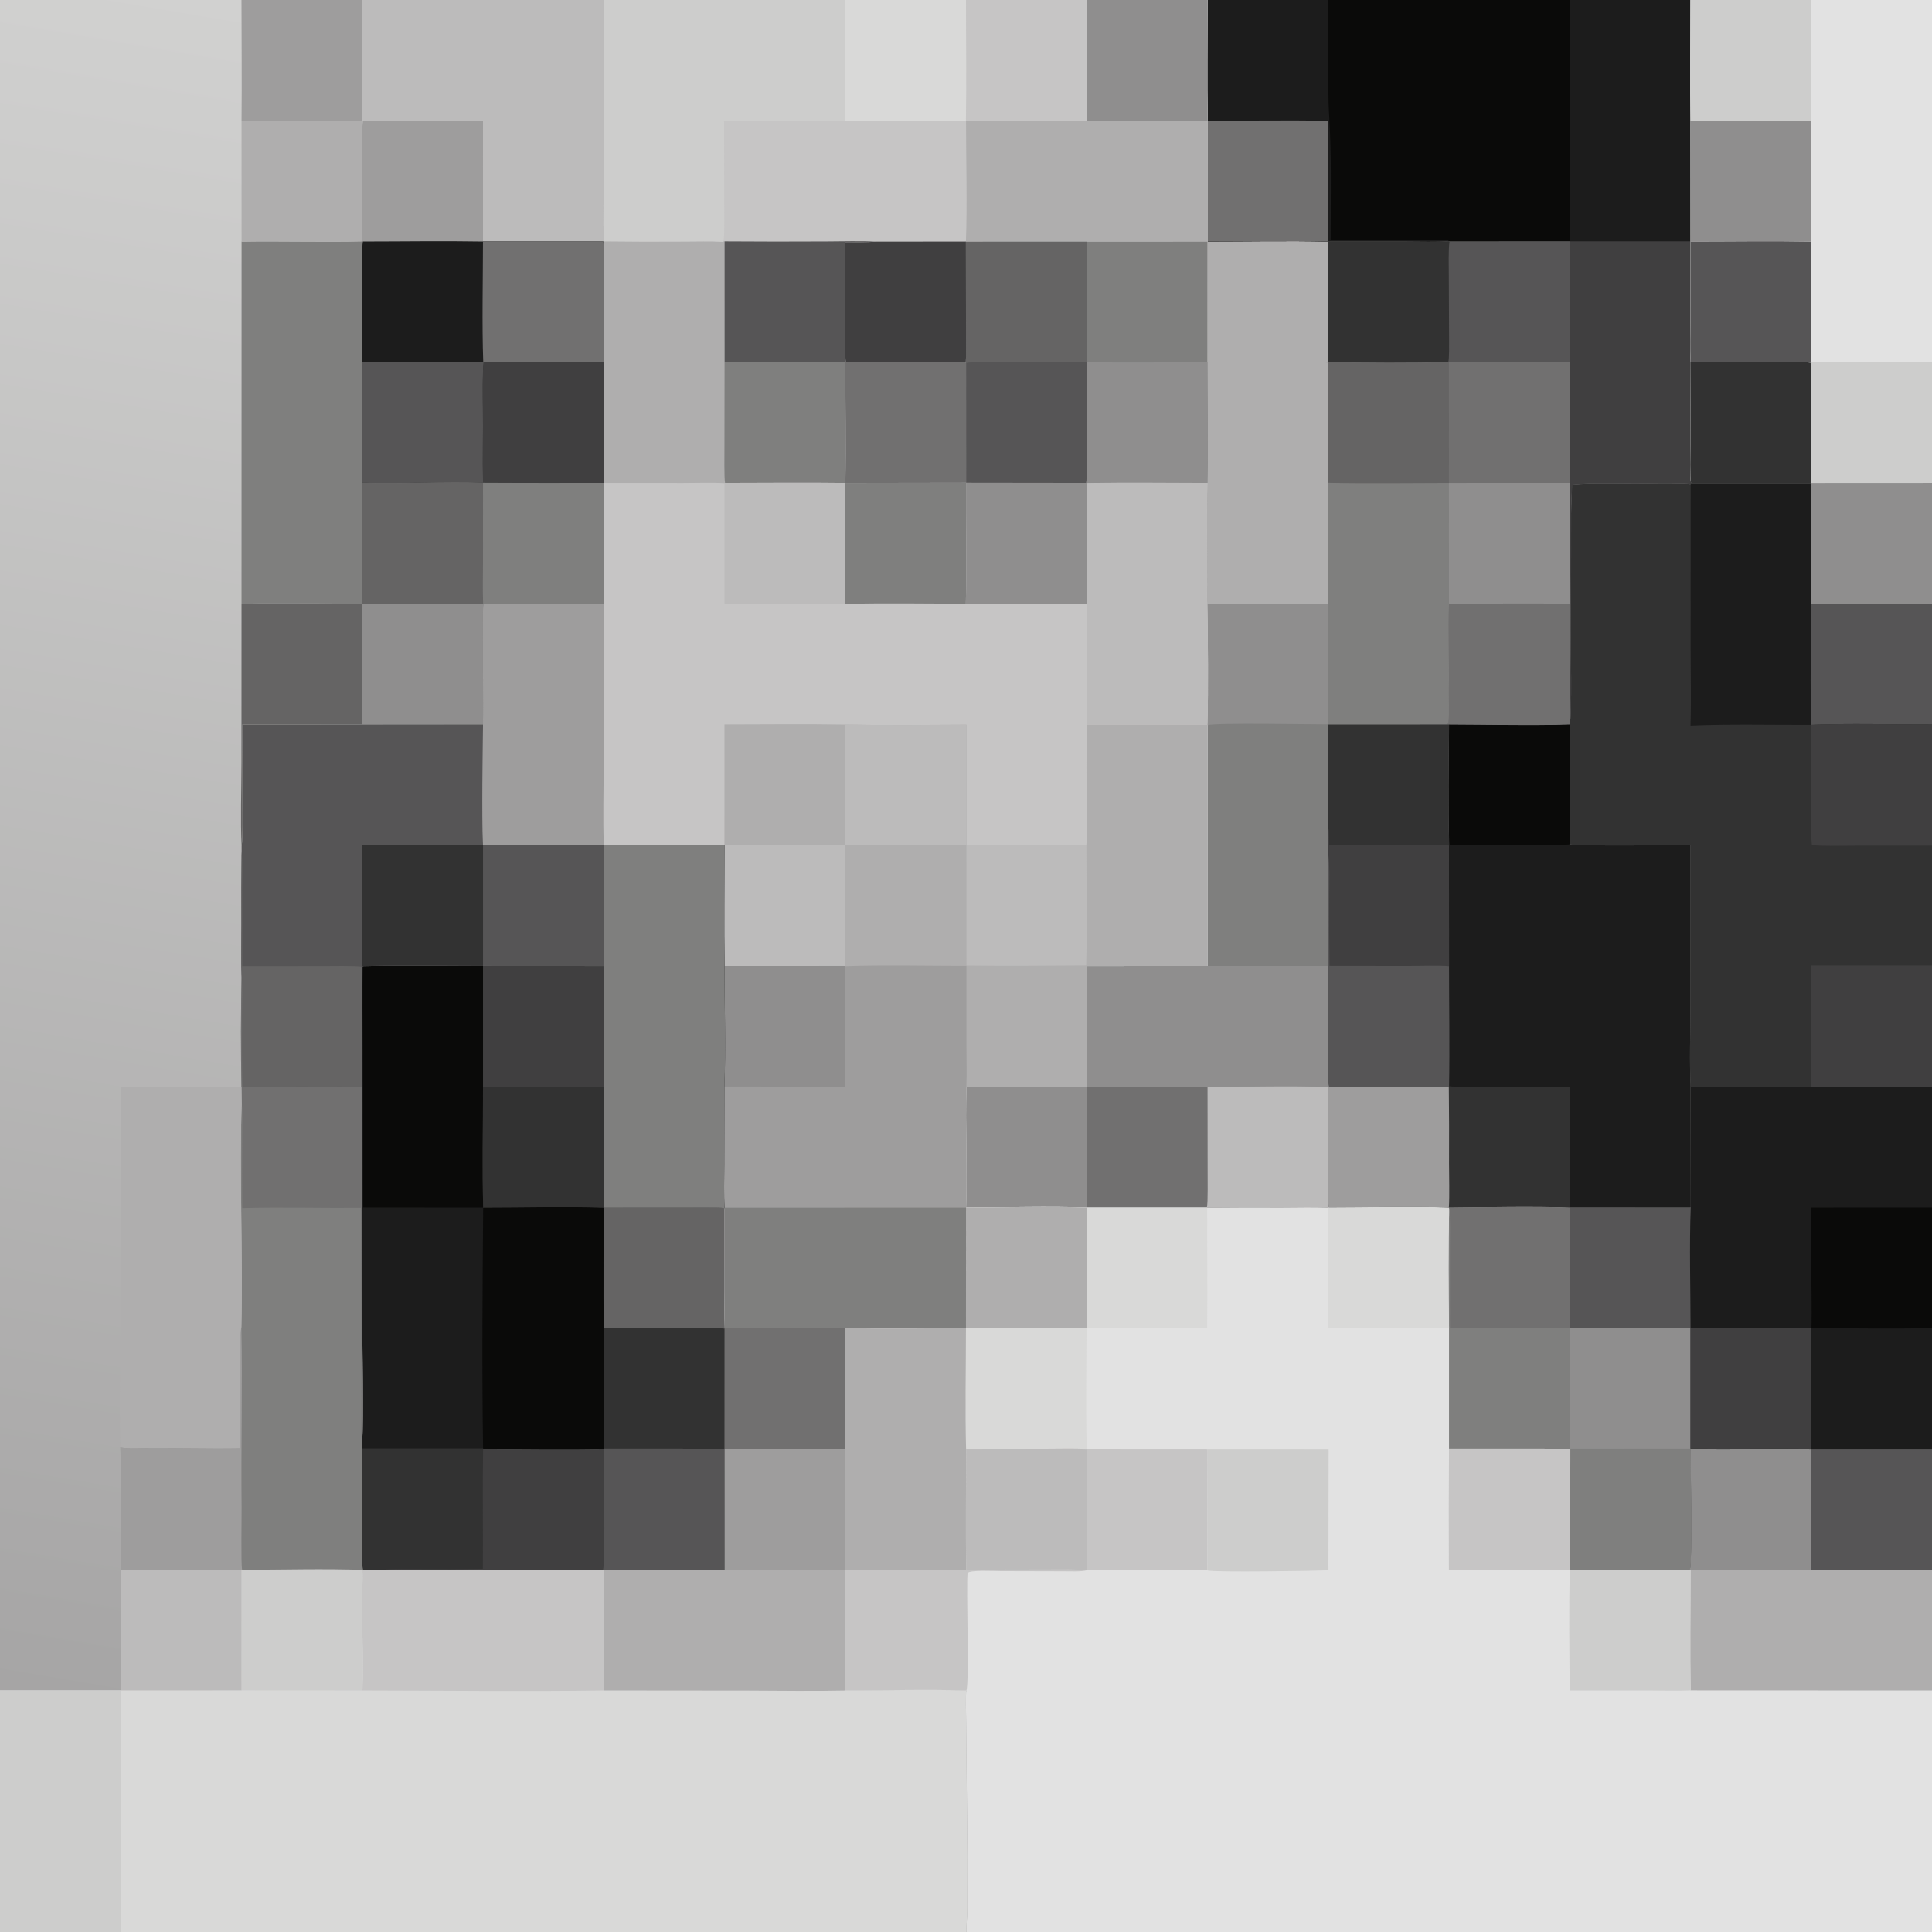 <?xml version="1.0" encoding="UTF-8"?> <svg xmlns="http://www.w3.org/2000/svg" xmlns:xlink="http://www.w3.org/1999/xlink" width="640" height="640" viewBox="0 0 640 640"><defs><linearGradient id="gradient_0" gradientUnits="userSpaceOnUse" x1="-23.467" y1="555.234" x2="70.842" y2="-0.511"><stop offset="0" stop-color="#A6A5A5"></stop><stop offset="1" stop-color="#D1D1D0"></stop></linearGradient></defs><path fill="url(#gradient_0)" d="M0 0L79.995 0L119.994 0L200.025 0L279.946 0L319.999 0L360.009 0L399.993 0L439.951 0L520.036 0L559.986 0C559.985 13.271 559.852 26.822 560 40.073L560.019 80L560.007 105.95C560.007 110.279 560.172 115.866 559.939 120.026C559.998 129.134 560.01 138.242 559.976 147.35C559.972 149.555 559.766 158.523 560.178 160.039L599.988 160.028L599.959 120.235L600.018 120.024L640 119.974L640 160.007L640 200.011L640 240.007L640 280.155L640 319.847L640 360.014L640 399.991L640 439.968L640 480.012L640 520.006L640 560.016L640 640L320.153 640L40.022 640L0 640L0 559.986L0 0Z"></path><path fill="#AFAEAE" d="M400.01 79.998C412.975 80.001 427.144 79.725 440.015 80.029C440.012 92.944 439.748 107.131 440.058 119.946L439.993 120.155C438.34 119.852 429.556 119.995 427.239 119.997L399.998 119.999L400.01 79.998Z"></path><path fill="#E2E2E2" d="M399.993 0L439.951 0L520.036 0L559.986 0C559.985 13.271 559.852 26.822 560 40.073L560.019 80L560.007 105.95C560.007 110.279 560.172 115.866 559.939 120.026C559.998 129.134 560.01 138.242 559.976 147.35C559.972 149.555 559.766 158.523 560.178 160.039L599.988 160.028L599.959 120.235L600.018 120.024L640 119.974L640 160.007L640 200.011L640 240.007L640 280.155L640 319.847L640 360.014L640 399.991L640 439.968L640 480.012L640 520.006L640 560.016L640 640L320.153 640C320.112 637.677 320.435 634.856 320.445 632.423C320.472 626.451 320.484 620.482 320.475 614.51L320.044 570.114C320.041 568.517 319.836 560.851 320.129 560.03C307.806 559.601 292.569 560.008 280.047 560.028L280.021 520.027C292.556 520.013 307.661 520.398 320.046 519.957C319.906 506.7 320.02 493.299 320.037 480.032C319.633 467.532 319.99 452.669 319.988 439.997L320.018 400.018C320.414 386.923 319.764 373.206 320.125 359.983L359.97 359.983L359.993 320.015L400.051 319.994L400.033 240.208L399.97 240.023C400.356 227.737 400.138 212.379 399.948 199.98C399.782 198.211 399.865 195.882 399.877 194.049C399.952 182.73 399.718 171.32 399.981 160.011C400.277 147.136 399.997 132.969 399.998 119.999L427.239 119.997C429.556 119.995 438.34 119.852 439.993 120.155L440.058 119.946C439.748 107.131 440.012 92.944 440.015 80.029C427.144 79.725 412.975 80.001 400.01 79.998L400.027 40.002C399.836 26.838 400.002 13.199 399.993 0Z"></path><path fill="#7F7F7E" d="M399.993 0L439.951 0L520.036 0L559.986 0C559.985 13.271 559.852 26.822 560 40.073L560.019 80L560.007 105.95C560.007 110.279 560.172 115.866 559.939 120.026C559.998 129.134 560.01 138.242 559.976 147.35C559.972 149.555 559.766 158.523 560.178 160.039L599.988 160.028L599.959 120.235L600.018 120.024L640 119.974L640 160.007L640 200.011L640 240.007L640 280.155L640 319.847L640 360.014L600.053 359.981L599.853 360.041L560.063 360.047L560.096 400.006L520.206 399.993L520.013 400.05C508.05 399.553 492.181 399.942 479.964 400.034C468.005 399.552 452.36 399.996 440.195 399.98C439.845 398.815 439.971 389.496 439.972 387.785L440.009 360.065L440.185 360.008C439.861 358.469 439.981 349.681 439.982 347.761L440.011 320.001L400.051 319.994L400.033 240.208L399.97 240.023C400.356 227.737 400.138 212.379 399.948 199.98C399.782 198.211 399.865 195.882 399.877 194.049C399.952 182.73 399.718 171.32 399.981 160.011C400.277 147.136 399.997 132.969 399.998 119.999L427.239 119.997C429.556 119.995 438.34 119.852 439.993 120.155L440.058 119.946C439.748 107.131 440.012 92.944 440.015 80.029C427.144 79.725 412.975 80.001 400.01 79.998L400.027 40.002C399.836 26.838 400.002 13.199 399.993 0Z"></path><path fill="#323232" d="M600.018 120.024L640 119.974L640 160.007L640 200.011L640 240.007L640 280.155L640 319.847L640 360.014L600.053 359.981L599.853 360.041L560.063 360.047C559.624 352.209 559.985 341.136 559.985 332.897L559.99 279.855C555.131 280.049 521.665 280.343 520.04 279.683C519.895 270.73 520.135 261.609 520.04 252.648C519.999 248.745 520.22 243.787 519.922 239.963L520 239.784C520.842 237.124 520.303 212.76 520.319 208.567C520.451 195.743 520.498 182.918 520.461 170.093C520.478 166.826 520.765 163.81 520.746 160.539C527.867 159.736 537.951 160.337 545.305 160.151C548.272 160.076 557.655 159.981 560.067 160.328L560.178 160.039L599.988 160.028L599.959 120.235L600.018 120.024Z"></path><path fill="#1C1C1C" d="M600.018 120.024L640 119.974L640 160.007L640 200.011L640 240.007C627.59 240.008 612.082 239.576 600.041 240.115C587.339 240.166 572.515 239.806 560.012 240.363C560.265 231.871 560.041 222.17 560.045 213.579L560.067 160.328L560.178 160.039L599.988 160.028L599.959 120.235L600.018 120.024Z"></path><path fill="#CDCDCC" d="M600.018 120.024L640 119.974L640 160.007L640 200.011L600.008 200.038C599.782 186.953 599.988 173.165 599.988 160.028L599.959 120.235L600.018 120.024Z"></path><path fill="#8F8E8E" d="M599.988 160.028L640 160.007L640 200.011L600.008 200.038C599.782 186.953 599.988 173.165 599.988 160.028Z"></path><path fill="#565556" d="M600.008 200.038L640 200.011L640 240.007C627.59 240.008 612.082 239.576 600.041 240.115C599.522 228.413 599.994 212.112 600.008 200.038Z"></path><path fill="#403F40" d="M599.944 319.848L640 319.847L640 360.014L600.053 359.981C599.737 358.233 599.88 349.657 599.884 347.348L599.944 319.848Z"></path><path fill="#403F40" d="M600.041 240.115C612.082 239.576 627.59 240.008 640 240.007L640 280.155L614.651 280.157C610.424 280.16 604.224 280.336 600.23 279.989C599.86 277.712 600.048 269.977 600.047 267.259L600.041 240.115Z"></path><path fill="#1C1C1C" d="M480.032 239.981C492.461 239.994 507.759 240.405 519.922 239.963C520.22 243.787 519.999 248.745 520.04 252.648C520.135 261.609 519.895 270.73 520.04 279.683C521.665 280.343 555.131 280.049 559.99 279.855L559.985 332.897C559.985 341.136 559.624 352.209 560.063 360.047L560.096 400.006L520.206 399.993L520.013 400.05C508.05 399.553 492.181 399.942 479.964 400.034C468.005 399.552 452.36 399.996 440.195 399.98C439.845 398.815 439.971 389.496 439.972 387.785L440.009 360.065L440.185 360.008C439.861 358.469 439.981 349.681 439.982 347.761L440.011 320.001C439.947 307.756 439.958 295.51 440.043 283.265C439.946 280.217 439.991 277.335 440.039 274.292C440.265 276.358 440.28 277.869 440.299 279.942L467.288 279.952C469.701 279.948 478.237 279.812 479.992 280.148L480.069 279.931C479.73 267.115 479.942 252.865 480.032 239.981Z"></path><path fill="#565556" d="M440.039 274.292C440.265 276.358 440.28 277.869 440.299 279.942L467.288 279.952C469.701 279.948 478.237 279.812 479.992 280.148L480.02 320.081C480.013 333.042 480.28 346.948 480.027 359.805L479.95 360.01L440.185 360.008C439.861 358.469 439.981 349.681 439.982 347.761L440.011 320.001C439.947 307.756 439.958 295.51 440.043 283.265C439.946 280.217 439.991 277.335 440.039 274.292Z"></path><path fill="#403F40" d="M440.039 274.292C440.265 276.358 440.28 277.869 440.299 279.942L467.288 279.952C469.701 279.948 478.237 279.812 479.992 280.148L480.02 320.081C477.368 319.776 469.429 319.992 466.472 320.004L440.409 319.974C440.305 311.947 440.279 303.919 440.331 295.891C440.334 293.057 440.513 285.741 440.043 283.265C439.946 280.217 439.991 277.335 440.039 274.292Z"></path><path fill="#323232" d="M480.027 359.805C482.163 360.16 489.788 360.007 492.457 360.006L520.041 359.997L520.017 387.35C520.016 389.474 519.89 398.205 520.206 399.993L520.013 400.05C508.05 399.553 492.181 399.942 479.964 400.034C468.005 399.552 452.36 399.996 440.195 399.98C439.845 398.815 439.971 389.496 439.972 387.785L440.009 360.065L440.185 360.008L479.95 360.01L480.027 359.805Z"></path><path fill="#9E9D9D" d="M440.185 360.008L479.95 360.01C480.041 368.499 480.064 376.988 480.02 385.477C480.019 389.609 480.223 396.051 479.964 400.034C468.005 399.552 452.36 399.996 440.195 399.98C439.845 398.815 439.971 389.496 439.972 387.785L440.009 360.065L440.185 360.008Z"></path><path fill="#0A0A09" d="M480.032 239.981C492.461 239.994 507.759 240.405 519.922 239.963C520.22 243.787 519.999 248.745 520.04 252.648C520.135 261.609 519.895 270.73 520.04 279.683C519.05 280.21 483.747 280.098 480.069 279.931C479.73 267.115 479.942 252.865 480.032 239.981Z"></path><path fill="#0A0A09" d="M399.993 0L439.951 0L520.036 0L559.986 0C559.985 13.271 559.852 26.822 560 40.073L560.019 80L520.045 80.01L480.189 80.022L479.967 79.902C476.597 80.23 469.569 80.033 466.044 80.033L440.015 80.029C427.144 79.725 412.975 80.001 400.01 79.998L400.027 40.002C399.836 26.838 400.002 13.199 399.993 0Z"></path><path fill="#1C1C1C" d="M399.993 0L439.951 0L440.063 31.195C440.091 33.219 440.122 35.276 440.251 37.294C441.146 51.311 440.789 65.471 440.779 79.534L466.291 79.519C469.827 79.516 476.239 79.682 479.574 79.381L479.967 79.902C476.597 80.23 469.569 80.033 466.044 80.033L440.015 80.029C427.144 79.725 412.975 80.001 400.01 79.998L400.027 40.002C399.836 26.838 400.002 13.199 399.993 0Z"></path><path fill="#717070" d="M400.027 40.002C413.034 40.001 427.065 39.755 440.001 40.029L440.015 80.029C427.144 79.725 412.975 80.001 400.01 79.998L400.027 40.002Z"></path><path fill="#1C1C1C" d="M520.036 0L559.986 0C559.985 13.271 559.852 26.822 560 40.073L560.019 80L520.045 80.01L520.036 0Z"></path><path fill="#403F40" d="M520.045 80.01L560.019 80L560.007 105.95C560.007 110.279 560.172 115.866 559.939 120.026C559.998 129.134 560.01 138.242 559.976 147.35C559.972 149.555 559.766 158.523 560.178 160.039L560.067 160.328C557.655 159.981 548.272 160.076 545.305 160.151C537.951 160.337 527.867 159.736 520.746 160.539C520.765 163.81 520.478 166.826 520.461 170.093C520.498 182.918 520.451 195.743 520.319 208.567C520.303 212.76 520.842 237.124 520 239.784L519.997 200.043L520.021 160L520.04 120.005L520.045 80.01Z"></path><path fill="#AFAEAE" d="M399.998 119.999L427.239 119.997C429.556 119.995 438.34 119.852 439.993 120.155L440.003 159.965C439.913 173.272 440.135 186.733 439.963 199.997L399.948 199.98C399.782 198.211 399.865 195.882 399.877 194.049C399.952 182.73 399.718 171.32 399.981 160.011C400.277 147.136 399.997 132.969 399.998 119.999Z"></path><path fill="#565556" d="M440.015 80.029L466.044 80.033C469.569 80.033 476.597 80.23 479.967 79.902L480.189 80.022L520.045 80.01L520.04 120.005L479.988 120.03L479.777 119.973C467.732 120.282 452.118 120.238 440.058 119.946C439.748 107.131 440.012 92.944 440.015 80.029Z"></path><path fill="#323232" d="M440.015 80.029L466.044 80.033C469.569 80.033 476.597 80.23 479.967 79.902L480.189 80.022C479.775 82.108 479.935 88.811 479.945 91.198L480.038 112.624C480.039 114.012 480.111 118.914 479.777 119.973C467.732 120.282 452.118 120.238 440.058 119.946C439.748 107.131 440.012 92.944 440.015 80.029Z"></path><path fill="#717070" d="M479.988 120.03L520.04 120.005L520.021 160L519.997 200.043C507.067 199.759 493.002 200.006 480.001 200.003L479.995 160.01L479.988 120.03Z"></path><path fill="#8F8E8E" d="M479.995 160.01L520.021 160L519.997 200.043C507.067 199.759 493.002 200.006 480.001 200.003L479.995 160.01Z"></path><path fill="#717070" d="M480.001 200.003C493.002 200.006 507.067 199.759 519.997 200.043L520 239.784L519.922 239.963C507.759 240.405 492.461 239.994 480.032 239.981L479.263 239.998L479.77 239.534C480.193 236.789 479.882 231.218 479.949 228.236C480.157 219.056 479.611 209.122 480.001 200.003Z"></path><path fill="#656464" d="M440.058 119.946C452.118 120.238 467.732 120.282 479.777 119.973L479.988 120.03L479.995 160.01C466.826 160.025 453.132 160.234 440.003 159.965L439.993 120.155L440.058 119.946Z"></path><path fill="#323232" d="M479.263 239.998L480.032 239.981C479.942 252.865 479.73 267.115 480.069 279.931L479.992 280.148C478.237 279.812 469.701 279.948 467.288 279.952L440.299 279.942C440.28 277.869 440.265 276.358 440.039 274.292C439.767 263.178 440 251.188 440.01 240.007L479.263 239.998Z"></path><path fill="#8F8E8E" d="M399.948 199.98L439.963 199.997L439.939 239.948C434.849 239.976 402.882 239.354 400.033 240.208L399.97 240.023C400.356 227.737 400.138 212.379 399.948 199.98Z"></path><path fill="#1C1C1C" d="M600.053 359.981L640 360.014L640 399.991L640 439.968L640 480.012L640 520.006L600.019 519.989C586.752 519.986 573.254 519.853 560.005 520.043L559.789 519.985C546.729 520.143 533.301 519.99 520.214 519.991C519.874 518.618 519.985 511.538 519.986 509.822L520.046 487.904C519.941 485.381 519.978 482.545 519.953 479.995C520.336 467.134 519.955 452.992 520.022 439.978L520.013 400.05L520.206 399.993L560.096 400.006L560.063 360.047L599.853 360.041L600.053 359.981Z"></path><path fill="#8F8E8E" d="M520.022 439.978C533.287 440.022 546.792 439.854 560.022 440.021L560.022 479.961C560.028 484.78 560.635 517.431 559.789 519.985C546.729 520.143 533.301 519.99 520.214 519.991C519.874 518.618 519.985 511.538 519.986 509.822L520.046 487.904C519.941 485.381 519.978 482.545 519.953 479.995C520.336 467.134 519.955 452.992 520.022 439.978Z"></path><path fill="#7F7F7E" d="M520.245 479.985L560.022 479.961C560.028 484.78 560.635 517.431 559.789 519.985C546.729 520.143 533.301 519.99 520.214 519.991C519.874 518.618 519.985 511.538 519.986 509.822L520.046 487.904C520.312 485.847 520.23 482.173 520.245 479.985Z"></path><path fill="#8F8E8E" d="M560.022 479.961C573.347 480.125 586.724 479.863 600.022 480.012L600.019 519.989C586.752 519.986 573.254 519.853 560.005 520.043L559.789 519.985C560.635 517.431 560.028 484.78 560.022 479.961Z"></path><path fill="#403F40" d="M560.022 440.021C573.205 440.003 586.847 439.841 600.012 440.026L600.022 480.012C586.724 479.863 573.347 480.125 560.022 479.961L560.022 440.021Z"></path><path fill="#1C1C1C" d="M600.053 359.981L640 360.014L640 399.991L600.074 400.002C599.562 390.871 600.297 380.22 600.025 370.967C599.943 368.164 600.288 362.504 599.853 360.041L600.053 359.981Z"></path><path fill="#565556" d="M520.206 399.993L560.096 400.006C559.573 412.278 560.026 427.488 560.022 440.021C546.792 439.854 533.287 440.022 520.022 439.978L520.013 400.05L520.206 399.993Z"></path><path fill="#0A0A09" d="M600.074 400.002L640 399.991L640 439.968C627.114 440.261 613.023 440.01 600.079 440.005C600.312 426.886 599.632 413.113 600.074 400.002Z"></path><path fill="#565556" d="M600.022 480.012L640 480.012L640 520.006L600.019 519.989L600.022 480.012Z"></path><path fill="#8F8E8E" d="M359.993 320.015L400.051 319.994L440.011 320.001L439.982 347.761C439.981 349.681 439.861 358.469 440.185 360.008L440.009 360.065L439.972 387.785C439.971 389.496 439.845 398.815 440.195 399.98L440.023 400.038C435.345 399.815 429.243 399.99 424.478 399.988C416.291 399.946 408.103 399.966 399.916 400.047L399.801 399.98L360.199 399.981L360.014 400.019C347.784 399.559 332.476 400.002 320.018 400.018C320.414 386.923 319.764 373.206 320.125 359.983L359.97 359.983L359.993 320.015Z"></path><path fill="#BCBBBB" d="M399.985 359.979C412.206 360.019 428.083 359.526 440.009 360.065L439.972 387.785C439.971 389.496 439.845 398.815 440.195 399.98L440.023 400.038C435.345 399.815 429.243 399.99 424.478 399.988C416.291 399.946 408.103 399.966 399.916 400.047L399.801 399.98C400.129 398.773 400.019 389.568 400.018 387.755L399.985 359.979Z"></path><path fill="#717070" d="M360.026 360.032L399.985 359.979L400.018 387.755C400.019 389.568 400.129 398.773 399.801 399.98L360.199 399.981C359.878 398.607 359.993 390.148 359.994 388.036L360.026 360.032Z"></path><path fill="#8F8E8E" d="M400.051 319.994L440.011 320.001L439.982 347.761C439.981 349.681 439.861 358.469 440.185 360.008L440.009 360.065C428.083 359.526 412.206 360.019 399.985 359.979L400.051 319.994Z"></path><path fill="#D9D9D8" d="M320.018 400.018C332.476 400.002 347.784 399.559 360.014 400.019L360.199 399.981L399.801 399.98L399.916 400.047C399.842 413.26 400.069 426.747 399.89 439.911C387.356 439.914 372.307 440.312 359.948 439.816C359.951 445.2 359.53 478.136 360.194 480.002L360.011 480.061C355.841 479.848 350.237 479.997 346.014 480.001L320.037 480.032C319.633 467.532 319.99 452.669 319.988 439.997L320.018 400.018Z"></path><path fill="#AFAEAE" d="M320.018 400.018C332.476 400.002 347.784 399.559 360.014 400.019C359.93 413.345 359.92 426.672 359.984 439.999L319.988 439.997L320.018 400.018Z"></path><path fill="#7F7F7E" d="M479.964 400.034C492.181 399.942 508.05 399.553 520.013 400.05L520.022 439.978C519.955 452.992 520.336 467.134 519.953 479.995L480.012 479.978L480.011 439.886C479.813 427.414 479.76 412.793 480.053 400.358L479.964 400.034Z"></path><path fill="#717070" d="M479.964 400.034C492.181 399.942 508.05 399.553 520.013 400.05L520.022 439.978L480.321 439.986L480.309 413.186C480.314 410.92 480.481 402.14 480.053 400.358L479.964 400.034Z"></path><path fill="#AFAEAE" d="M600.019 519.989L640 520.006L640 560.016L560.034 559.982C559.807 546.92 560.013 533.151 560.005 520.043C573.254 519.853 586.752 519.986 600.019 519.989Z"></path><path fill="#C6C5C5" d="M320.037 480.032L346.014 480.001C350.237 479.997 355.841 479.848 360.011 480.061L360.194 480.002L400.05 480.026L399.998 520.199C395.406 519.939 389.607 520.087 384.933 520.088L360.03 520.154C358.576 519.754 349.613 519.894 347.57 519.895L320.046 519.957C319.906 506.7 320.02 493.299 320.037 480.032Z"></path><path fill="#BCBBBB" d="M320.037 480.032L346.014 480.001C350.237 479.997 355.841 479.848 360.011 480.061C360.401 493.184 359.776 506.981 360.03 520.154C358.576 519.754 349.613 519.894 347.57 519.895L320.046 519.957C319.906 506.7 320.02 493.299 320.037 480.032Z"></path><path fill="#C6C5C5" d="M320.046 519.957L347.57 519.895C349.613 519.894 358.576 519.754 360.03 520.154C358.5 520.689 354.136 520.502 352.357 520.499L331.566 520.445C329.596 520.439 321.257 519.974 320.523 521.088C320.054 526.071 321.135 557.865 320.129 560.03C307.806 559.601 292.569 560.008 280.047 560.028L280.021 520.027C292.556 520.013 307.661 520.398 320.046 519.957Z"></path><path fill="#CDCDCC" d="M400.05 480.026L440.131 480.047L440.067 520.176C436.571 520.337 401.686 520.917 399.998 520.199L400.05 480.026Z"></path><path fill="#C6C5C5" d="M480.012 479.978L519.953 479.995C519.978 482.545 519.941 485.381 520.046 487.904L519.986 509.822C519.985 511.538 519.874 518.618 520.214 519.991L520.049 520.068C515.826 519.847 510.466 520.013 506.106 520.016L479.97 520.038C479.901 506.685 479.915 493.331 480.012 479.978Z"></path><path fill="#CDCDCC" d="M559.789 519.985L560.005 520.043C560.013 533.151 559.807 546.92 560.034 559.982C556.032 560.17 550.663 560.009 546.498 560.01L519.989 560.016C519.897 547.227 519.665 532.759 520.049 520.068L520.214 519.991C533.301 519.99 546.729 520.143 559.789 519.985Z"></path><path fill="#D9D9D8" d="M440.195 399.98C452.36 399.996 468.005 399.552 479.964 400.034L480.053 400.358C479.76 412.793 479.813 427.414 480.011 439.886C475.973 440.141 470.367 439.958 466.141 439.958L440.07 439.954C439.767 427.007 439.98 413.014 440.023 400.038L440.195 399.98Z"></path><path fill="#C6C5C5" d="M119.994 0L200.025 0L279.946 0L319.999 0L360.009 0L399.993 0C400.002 13.199 399.836 26.838 400.027 40.002L400.01 79.998L399.998 119.999C399.997 132.969 400.277 147.136 399.981 160.011C399.718 171.32 399.952 182.73 399.877 194.049C399.865 195.882 399.782 198.211 399.948 199.98C400.138 212.379 400.356 227.737 399.97 240.023L400.033 240.208L400.051 319.994L359.993 320.015L359.97 359.983L320.125 359.983C319.764 373.206 320.414 386.923 320.018 400.018L319.988 439.997C307.296 440.004 292.519 440.339 280 439.919C267.124 440.22 252.999 440.01 240.073 439.939C239.873 435.875 240.012 430.599 240.008 426.47L240.004 400.209L240.049 400.05C239.739 396.5 239.929 389.725 239.93 385.938L239.978 359.918C240.448 347.886 240.007 332.251 240.017 320.008C239.831 306.843 239.997 293.221 239.993 280.022C228.008 279.552 212.292 280.009 200.033 280.015L160.002 280.023C159.562 267.748 159.939 252.492 160.005 240.006C160.213 230.889 159.837 221.396 159.99 212.259C160.04 209.25 159.758 202.643 160.213 200.018L199.996 200.008L199.976 160.008L199.992 120.01L199.998 93.469C200 89.983 200.193 83.21 199.871 80.005L159.994 80.017C147.015 79.787 133.251 80.009 120.216 80.013L120.051 79.94C119.802 71.936 120.132 63.229 119.984 55.155C119.928 52.138 119.823 42.447 120.223 39.993L120.065 39.911C119.565 28.085 119.991 12.109 119.994 0Z"></path><path fill="#C6C5C5" d="M119.994 0L200.025 0L279.946 0L319.999 0L360.009 0L399.993 0C400.002 13.199 399.836 26.838 400.027 40.002L400.01 79.998L399.998 119.999C399.997 132.969 400.277 147.136 399.981 160.011C386.848 160.005 373.074 159.793 359.997 160.066L359.818 160.005L320.022 159.955L320.012 120.247L319.919 120.053C315.726 119.852 310.158 120.005 305.854 120.008L280.196 119.989L280.011 120.046C280.006 132.968 280.327 147.211 280.035 160.02C266.912 159.842 253.338 160.005 240.185 160.007L240.004 160.07C236.148 159.847 230.252 160.025 226.222 160.027L199.976 160.008L199.992 120.01L199.998 93.469C200 89.983 200.193 83.21 199.871 80.005L159.994 80.017C147.015 79.787 133.251 80.009 120.216 80.013L120.051 79.94C119.802 71.936 120.132 63.229 119.984 55.155C119.928 52.138 119.823 42.447 120.223 39.993L120.065 39.911C119.565 28.085 119.991 12.109 119.994 0Z"></path><path fill="#BCBBBB" d="M119.994 0L200.025 0L200.087 54.758C200.1 61.503 199.664 73.653 200.085 79.932L199.871 80.005L159.994 80.017C147.015 79.787 133.251 80.009 120.216 80.013L120.051 79.94C119.802 71.936 120.132 63.229 119.984 55.155C119.928 52.138 119.823 42.447 120.223 39.993L120.065 39.911C119.565 28.085 119.991 12.109 119.994 0Z"></path><path fill="#9E9D9D" d="M120.223 39.993L159.995 39.984L159.994 80.017C147.015 79.787 133.251 80.009 120.216 80.013L120.051 79.94C119.802 71.936 120.132 63.229 119.984 55.155C119.928 52.138 119.823 42.447 120.223 39.993Z"></path><path fill="#7F7F7E" d="M360.027 80.005L400.01 79.998L399.998 119.999C399.997 132.969 400.277 147.136 399.981 160.011C386.848 160.005 373.074 159.793 359.997 160.066L359.818 160.005L320.022 159.955L320.012 120.247L319.919 120.053C320.204 116.252 320.001 109.734 320.002 105.771L319.976 80.019L360.027 80.005Z"></path><path fill="#656464" d="M319.976 80.019L360.027 80.005L360.004 120.02L360.013 147.557C360.016 149.453 360.148 158.501 359.818 160.005L320.022 159.955L320.012 120.247L319.919 120.053C320.204 116.252 320.001 109.734 320.002 105.771L319.976 80.019Z"></path><path fill="#565556" d="M320.012 120.247C321.738 119.83 330.108 119.997 332.502 119.999L360.004 120.02L360.013 147.557C360.016 149.453 360.148 158.501 359.818 160.005L320.022 159.955L320.012 120.247Z"></path><path fill="#8F8E8E" d="M360.004 120.02C373.248 120.158 386.744 120.053 399.998 119.999C399.997 132.969 400.277 147.136 399.981 160.011C386.848 160.005 373.074 159.793 359.997 160.066L359.818 160.005C360.148 158.501 360.016 149.453 360.013 147.557L360.004 120.02Z"></path><path fill="#AFAEAE" d="M239.318 80.076L240.022 79.961L240.028 119.982C253.205 120.174 266.986 119.687 280.011 120.046C280.006 132.968 280.327 147.211 280.035 160.02C266.912 159.842 253.338 160.005 240.185 160.007L240.004 160.07C236.148 159.847 230.252 160.025 226.222 160.027L199.976 160.008L199.992 120.01L199.998 93.469C200 89.983 200.193 83.21 199.871 80.005L200.085 79.932C208.972 80.041 217.859 80.062 226.746 79.997C230.546 79.994 235.599 79.844 239.318 80.076Z"></path><path fill="#7F7F7E" d="M240.028 119.982C253.205 120.174 266.986 119.687 280.011 120.046C280.006 132.968 280.327 147.211 280.035 160.02C266.912 159.842 253.338 160.005 240.185 160.007C239.866 158.427 239.988 150.061 239.989 147.81L240.028 119.982Z"></path><path fill="#AFAEAE" d="M360.009 0L399.993 0C400.002 13.199 399.836 26.838 400.027 40.002L400.01 79.998L360.027 80.005L319.976 80.019C320.455 68.099 320.006 52.309 320.016 40.017C333.236 39.844 346.759 40.011 360.016 39.969L360.009 0Z"></path><path fill="#8F8E8E" d="M360.009 0L399.993 0C400.002 13.199 399.836 26.838 400.027 40.002C386.731 40.013 373.302 40.12 360.016 39.969L360.009 0Z"></path><path fill="#CDCDCC" d="M200.025 0L279.946 0L279.941 26.07C279.939 29.421 280.126 36.885 279.806 40.023L239.865 40.051L239.913 66.478C239.916 68.949 240.066 77.564 239.714 79.691L239.318 80.076C235.599 79.844 230.546 79.994 226.746 79.997C217.859 80.062 208.972 80.041 200.085 79.932C199.664 73.653 200.1 61.503 200.087 54.758L200.025 0Z"></path><path fill="#D9D9D8" d="M279.946 0L319.999 0C319.994 13.15 320.201 26.906 319.977 40.003L279.806 40.023C280.126 36.885 279.939 29.421 279.941 26.07L279.946 0Z"></path><path fill="#403F40" d="M319.976 80.019L320.002 105.771C320.001 109.734 320.204 116.252 319.919 120.053C315.726 119.852 310.158 120.005 305.854 120.008L280.196 119.989C279.871 118.472 279.984 109.719 279.984 107.766L280.02 80.216C283.034 80.233 287.061 80.289 289.997 80.051L319.976 80.019Z"></path><path fill="#565556" d="M240.022 79.961C251.3 80.043 262.577 80.052 273.855 79.987C278.532 79.98 285.46 79.774 289.997 80.051C287.061 80.289 283.034 80.233 280.02 80.216L279.984 107.766C279.984 109.719 279.871 118.472 280.196 119.989L280.011 120.046C266.986 119.687 253.205 120.174 240.028 119.982L240.022 79.961Z"></path><path fill="#AFAEAE" d="M360 240.031L399.97 240.023L400.033 240.208L400.051 319.994L359.993 320.015L359.97 359.983L320.125 359.983C319.764 373.206 320.414 386.923 320.018 400.018L319.988 439.997C307.296 440.004 292.519 440.339 280 439.919C267.124 440.22 252.999 440.01 240.073 439.939C239.873 435.875 240.012 430.599 240.008 426.47L240.004 400.209L240.049 400.05C239.739 396.5 239.929 389.725 239.93 385.938L239.978 359.918C240.448 347.886 240.007 332.251 240.017 320.008C239.831 306.843 239.997 293.221 239.993 280.022L280.007 279.994C279.746 267.06 279.94 252.994 280.038 240.016C293.136 240.27 307.02 240.142 320.153 240.057L320.153 279.845L359.89 279.86C360.15 276.579 359.963 270.345 359.958 266.892C359.906 257.938 359.92 248.985 360 240.031Z"></path><path fill="#9E9D9D" d="M240.017 320.008L279.795 319.987L280.015 320.074C292.457 319.634 307.544 319.98 320.153 319.983L320.152 346.238C320.152 350.567 320.303 355.781 320.125 359.983C319.764 373.206 320.414 386.923 320.018 400.018L319.988 439.997C307.296 440.004 292.519 440.339 280 439.919C267.124 440.22 252.999 440.01 240.073 439.939C239.873 435.875 240.012 430.599 240.008 426.47L240.004 400.209L240.049 400.05C239.739 396.5 239.929 389.725 239.93 385.938L239.978 359.918C240.448 347.886 240.007 332.251 240.017 320.008Z"></path><path fill="#7F7F7E" d="M240.049 400.05L320.018 400.018L319.988 439.997C307.296 440.004 292.519 440.339 280 439.919C267.124 440.22 252.999 440.01 240.073 439.939C239.873 435.875 240.012 430.599 240.008 426.47L240.004 400.209L240.049 400.05Z"></path><path fill="#8F8E8E" d="M240.017 320.008L279.795 319.987L280.015 320.074L279.991 359.949L239.978 359.918C240.448 347.886 240.007 332.251 240.017 320.008Z"></path><path fill="#BCBBBB" d="M280.038 240.016C293.136 240.27 307.02 240.142 320.153 240.057L320.153 279.845L359.89 279.86C359.894 292.741 360.177 307.073 359.821 319.833C346.764 319.916 333.204 320.036 320.16 319.871L320.153 279.984L280.022 280.016C279.963 288.91 279.956 297.805 280 306.699C280.007 308.935 280.183 318.344 279.795 319.987L240.017 320.008C239.831 306.843 239.997 293.221 239.993 280.022L280.007 279.994C279.746 267.06 279.94 252.994 280.038 240.016Z"></path><path fill="#BCBBBB" d="M280.196 119.989L305.854 120.008C310.158 120.005 315.726 119.852 319.919 120.053L320.012 120.247L320.022 159.955C319.928 173.04 320.319 187.029 319.945 199.971C306.918 199.965 292.983 199.705 280.028 200.047C278.736 200.255 269.575 200.139 267.879 200.138L240.007 200.121L240.004 160.07L240.185 160.007C253.338 160.005 266.912 159.842 280.035 160.02C280.327 147.211 280.006 132.968 280.011 120.046L280.196 119.989Z"></path><path fill="#717070" d="M280.196 119.989L305.854 120.008C310.158 120.005 315.726 119.852 319.919 120.053L320.012 120.247L320.022 159.955L280.035 160.02C280.327 147.211 280.006 132.968 280.011 120.046L280.196 119.989Z"></path><path fill="#7F7F7E" d="M280.035 160.02L320.022 159.955C319.928 173.04 320.319 187.029 319.945 199.971C306.918 199.965 292.983 199.705 280.028 200.047L280.035 160.02Z"></path><path fill="#9E9D9D" d="M160.213 200.018L199.996 200.008L199.984 252.727C199.983 261.325 199.683 271.664 200.033 280.015L160.002 280.023C159.562 267.748 159.939 252.492 160.005 240.006C160.213 230.889 159.837 221.396 159.99 212.259C160.04 209.25 159.758 202.643 160.213 200.018Z"></path><path fill="#BCBBBB" d="M359.997 160.066C373.074 159.793 386.848 160.005 399.981 160.011C399.718 171.32 399.952 182.73 399.877 194.049C399.865 195.882 399.782 198.211 399.948 199.98C400.138 212.379 400.356 227.737 399.97 240.023L360 240.031C360.234 236.113 360.048 229.975 360.046 225.885L360.09 199.989C359.824 196.142 359.996 190.158 359.995 186.227L359.997 160.066Z"></path><path fill="#8F8E8E" d="M359.818 160.005L359.997 160.066L359.995 186.227C359.996 190.158 359.824 196.142 360.09 199.989L319.945 199.971C320.319 187.029 319.928 173.04 320.022 159.955L359.818 160.005Z"></path><path fill="#AFAEAE" d="M239.997 239.972C253.224 239.963 266.842 239.785 280.038 240.016C279.94 252.994 279.746 267.06 280.007 279.994L239.993 280.022L239.997 239.972Z"></path><path fill="#D9D9D8" d="M199.989 400.042L227.691 400.008C229.714 400.006 238.609 399.88 240.004 400.209L240.008 426.47C240.012 430.599 239.873 435.875 240.073 439.939C252.999 440.01 267.124 440.22 280 439.919C292.519 440.339 307.296 440.004 319.988 439.997C319.99 452.669 319.633 467.532 320.037 480.032C320.02 493.299 319.906 506.7 320.046 519.957C307.661 520.398 292.556 520.013 280.021 520.027L280.047 560.028C292.569 560.008 307.806 559.601 320.129 560.03C319.836 560.851 320.041 568.517 320.044 570.114L320.475 614.51C320.484 620.482 320.472 626.451 320.445 632.423C320.435 634.856 320.112 637.677 320.153 640L40.022 640L0 640L0 559.986L39.978 559.992L40.011 520.064L66.592 520.01C70.487 520.008 76.246 519.829 80.015 520.042L80.202 519.988C92.264 519.985 108.256 519.546 120.046 520.038L120.206 519.975C119.858 518.569 119.989 509.984 119.99 507.941L120.027 479.975L160.032 479.981C172.952 480.01 187.139 480.277 200.005 479.981L200.006 440.045C199.796 426.928 199.989 413.202 199.989 400.042Z"></path><path fill="#AFAEAE" d="M199.989 400.042L227.691 400.008C229.714 400.006 238.609 399.88 240.004 400.209L240.008 426.47C240.012 430.599 239.873 435.875 240.073 439.939C252.999 440.01 267.124 440.22 280 439.919C292.519 440.339 307.296 440.004 319.988 439.997C319.99 452.669 319.633 467.532 320.037 480.032C320.02 493.299 319.906 506.7 320.046 519.957C307.661 520.398 292.556 520.013 280.021 520.027C267.13 520.315 252.957 520.116 239.998 520.038L239.987 479.997L200.005 479.981L200.006 440.045C199.796 426.928 199.989 413.202 199.989 400.042Z"></path><path fill="#656464" d="M199.989 400.042L227.691 400.008C229.714 400.006 238.609 399.88 240.004 400.209L240.008 426.47C240.012 430.599 239.873 435.875 240.073 439.939C252.999 440.01 267.124 440.22 280 439.919L280.001 480L239.987 479.997L200.005 479.981L200.006 440.045C199.796 426.928 199.989 413.202 199.989 400.042Z"></path><path fill="#717070" d="M240.073 439.939C252.999 440.01 267.124 440.22 280 439.919L280.001 480L239.987 479.997L240 440.138L240.073 439.939Z"></path><path fill="#323232" d="M200.006 440.045L227.164 439.993C229.407 439.99 238.067 439.837 240 440.138L239.987 479.997L200.005 479.981L200.006 440.045Z"></path><path fill="#9E9D9D" d="M239.987 479.997L280.001 480C279.999 493.08 279.764 507.016 280.021 520.027C267.13 520.315 252.957 520.116 239.998 520.038L239.987 479.997Z"></path><path fill="#403F40" d="M120.027 479.975L160.032 479.981C172.952 480.01 187.139 480.277 200.005 479.981L239.987 479.997L239.998 520.038C235.686 519.833 229.951 520.001 225.551 519.999L200.01 520.04L199.773 519.975C189.555 520.196 178.568 519.998 168.298 520.002C154.672 520.055 141.045 520.039 127.419 519.954C125.416 520.088 122.292 519.981 120.206 519.975C119.858 518.569 119.989 509.984 119.99 507.941L120.027 479.975Z"></path><path fill="#565556" d="M200.005 479.981L239.987 479.997L239.998 520.038C235.686 519.833 229.951 520.001 225.551 519.999L200.01 520.04L199.773 519.975C200.57 517.69 200.011 484.603 200.005 479.981Z"></path><path fill="#323232" d="M120.027 479.975L160.032 479.981C159.826 493.141 160.049 506.474 159.961 519.669C152.868 519.801 145.773 519.836 138.679 519.772C136.02 519.768 129.928 519.629 127.419 519.954C125.416 520.088 122.292 519.981 120.206 519.975C119.858 518.569 119.989 509.984 119.99 507.941L120.027 479.975Z"></path><path fill="#C6C5C5" d="M127.419 519.954C141.045 520.039 154.672 520.055 168.298 520.002C178.568 519.998 189.555 520.196 199.773 519.975L200.01 520.04C200.008 533.245 199.858 546.825 200.024 560.004C173.705 560.379 146.431 560.043 120.044 560.006C120.645 549.013 119.553 537.002 120.041 525.915C120.122 524.063 120.159 521.876 120.046 520.038L120.206 519.975C122.292 519.981 125.416 520.088 127.419 519.954Z"></path><path fill="#CDCDCC" d="M0 559.986L39.978 559.992L40.022 640L0 640L0 559.986Z"></path><path fill="#AFAEAE" d="M200.01 520.04L225.551 519.999C229.951 520.001 235.686 519.833 239.998 520.038C252.957 520.116 267.13 520.315 280.021 520.027L280.047 560.028C269.582 560.263 258.178 560.082 247.666 560.048L200.024 560.004C199.858 546.825 200.008 533.245 200.01 520.04Z"></path><path fill="#CDCDCC" d="M80.202 519.988C92.264 519.985 108.256 519.546 120.046 520.038C120.159 521.876 120.122 524.063 120.041 525.915C119.553 537.002 120.645 549.013 120.044 560.006L80.003 559.98L80.015 520.042L80.202 519.988Z"></path><path fill="#BCBBBB" d="M40.011 520.064L66.592 520.01C70.487 520.008 76.246 519.829 80.015 520.042L80.003 559.98L39.978 559.992L40.011 520.064Z"></path><path fill="#1C1C1C" d="M160.002 280.023L200.033 280.015C212.292 280.009 228.008 279.552 239.993 280.022C239.997 293.221 239.831 306.843 240.017 320.008C240.007 332.251 240.448 347.886 239.978 359.918L239.93 385.938C239.929 389.725 239.739 396.5 240.049 400.05L240.004 400.209C238.609 399.88 229.714 400.006 227.691 400.008L199.989 400.042C199.989 413.202 199.796 426.928 200.006 440.045L200.005 479.981C187.139 480.277 172.952 480.01 160.032 479.981L120.027 479.975L119.964 478.781C120.493 466.708 120.021 450.993 120.016 438.719L119.99 360.049L119.965 320.266L120.031 320.069L120.283 320.065C133.084 319.718 147.103 319.985 160.002 319.99L160.002 280.023Z"></path><path fill="#7F7F7E" d="M160.002 280.023L200.033 280.015C212.292 280.009 228.008 279.552 239.993 280.022C239.997 293.221 239.831 306.843 240.017 320.008C240.007 332.251 240.448 347.886 239.978 359.918L239.93 385.938C239.929 389.725 239.739 396.5 240.049 400.05L240.004 400.209C238.609 399.88 229.714 400.006 227.691 400.008L199.989 400.042C187.564 399.64 172.665 400.017 160.057 400.017C159.683 387.378 159.995 372.828 160.003 360.05L160.002 319.99L160.002 280.023Z"></path><path fill="#403F40" d="M160.002 319.99L200.018 320.012L199.99 360.012L199.989 400.042C187.564 399.64 172.665 400.017 160.057 400.017C159.683 387.378 159.995 372.828 160.003 360.05L160.002 319.99Z"></path><path fill="#323232" d="M160.003 360.05L199.99 360.012L199.989 400.042C187.564 399.64 172.665 400.017 160.057 400.017C159.683 387.378 159.995 372.828 160.003 360.05Z"></path><path fill="#565556" d="M160.002 280.023L200.033 280.015L200.018 320.012L160.002 319.99L160.002 280.023Z"></path><path fill="#0A0A09" d="M160.057 400.017C172.665 400.017 187.564 399.64 199.989 400.042C199.989 413.202 199.796 426.928 200.006 440.045L200.005 479.981C187.139 480.277 172.952 480.01 160.032 479.981C159.612 454.016 159.847 425.987 160.057 400.017Z"></path><path fill="#0A0A09" d="M120.283 320.065C133.084 319.718 147.103 319.985 160.002 319.99L160.003 360.05C159.995 372.828 159.683 387.378 160.057 400.017L120.299 399.982L120.229 348.19C120.215 339.287 119.944 328.837 120.283 320.065Z"></path><path fill="#7F7F7E" d="M120.051 79.94L120.216 80.013C133.251 80.009 147.015 79.787 159.994 80.017L199.871 80.005C200.193 83.21 200 89.983 199.998 93.469L199.992 120.01L199.976 160.008L199.996 200.008L160.213 200.018C159.758 202.643 160.04 209.25 159.99 212.259C159.837 221.396 160.213 230.889 160.005 240.006L119.985 240.04L119.986 199.985C107.37 199.985 92.443 199.597 80.008 200.029L80.027 80.034C93.301 79.824 106.766 80.241 120.051 79.94Z"></path><path fill="#1C1C1C" d="M120.216 80.013C133.251 80.009 147.015 79.787 159.994 80.017L199.871 80.005C200.193 83.21 200 89.983 199.998 93.469L199.992 120.01L199.976 160.008C186.654 160.058 173.333 160.04 160.011 159.955C147.276 159.482 133.064 160.369 120.013 159.941L120.02 119.997L119.988 92.806C119.986 90.21 119.811 82.003 120.216 80.013Z"></path><path fill="#403F40" d="M160.236 119.978L199.992 120.01L199.976 160.008C186.654 160.058 173.333 160.04 160.011 159.955C159.825 151.857 160.081 143.273 159.969 135.132C159.926 132.083 159.807 122.489 160.236 119.978Z"></path><path fill="#717070" d="M159.994 80.017L199.871 80.005C200.193 83.21 200 89.983 199.998 93.469L199.992 120.01L160.236 119.978L160.078 119.826C159.635 107.442 159.986 92.591 159.994 80.017Z"></path><path fill="#565556" d="M160.078 119.826L160.236 119.978C159.807 122.489 159.926 132.083 159.969 135.132C160.081 143.273 159.825 151.857 160.011 159.955C147.276 159.482 133.064 160.369 120.013 159.941L120.02 119.997L146.449 120.024C149.763 120.026 157.197 120.22 160.078 119.826Z"></path><path fill="#8F8E8E" d="M160.049 199.935L160.213 200.018C159.758 202.643 160.04 209.25 159.99 212.259C159.837 221.396 160.213 230.889 160.005 240.006L119.985 240.04L119.986 199.985L146.185 200.017C150.529 200.016 155.834 200.169 160.049 199.935Z"></path><path fill="#7F7F7E" d="M160.011 159.955C173.333 160.04 186.654 160.058 199.976 160.008L199.996 200.008L160.213 200.018L160.049 199.935C159.855 195.809 160 190.452 159.999 186.247L160.011 159.955Z"></path><path fill="#656464" d="M120.013 159.941C133.064 160.369 147.276 159.482 160.011 159.955L159.999 186.247C160 190.452 159.855 195.809 160.049 199.935C155.834 200.169 150.529 200.016 146.185 200.017L119.986 199.985L120.013 159.941Z"></path><path fill="#7F7F7E" d="M80.032 323.078C80.399 326.369 80.213 332.55 80.205 336.057C80.174 344.034 80.2 352.012 80.284 359.99C93.205 360.076 107.237 359.681 119.99 360.049L120.016 438.719C120.021 450.993 120.493 466.708 119.964 478.781L120.027 479.975L119.99 507.941C119.989 509.984 119.858 518.569 120.206 519.975L120.046 520.038C108.256 519.546 92.264 519.985 80.202 519.988L80.015 520.042C76.246 519.829 70.487 520.008 66.592 520.01L40.011 520.064C39.98 506.657 40.157 492.897 39.908 479.528C41.721 479.843 43.259 479.862 45.083 479.826C56.565 479.601 68.077 480.021 79.553 479.825L79.512 454.358C79.509 451.266 79.294 442.24 79.953 439.622C80.507 415.232 79.26 389.245 80.057 365.063L80.003 360.193C79.744 348.648 79.779 334.621 80.032 323.078Z"></path><path fill="#717070" d="M80.032 323.078C80.399 326.369 80.213 332.55 80.205 336.057C80.174 344.034 80.2 352.012 80.284 359.99C93.205 360.076 107.237 359.681 119.99 360.049L120.016 438.719C120.021 450.993 120.493 466.708 119.964 478.781C119.625 476.292 119.733 471.192 119.736 468.549L119.759 451.712L119.562 400.099C106.598 400.205 93.131 399.824 80.237 400.174C80.186 392.21 80.179 384.245 80.215 376.281C80.217 374.223 80.352 366.689 80.057 365.063L80.003 360.193C79.744 348.648 79.779 334.621 80.032 323.078Z"></path><path fill="#9E9D9D" d="M79.953 439.622C80.36 459.351 79.809 479.476 80.034 499.228C80.069 502.309 79.78 518.057 80.202 519.988L80.015 520.042C76.246 519.829 70.487 520.008 66.592 520.01L40.011 520.064C39.98 506.657 40.157 492.897 39.908 479.528C41.721 479.843 43.259 479.862 45.083 479.826C56.565 479.601 68.077 480.021 79.553 479.825L79.512 454.358C79.509 451.266 79.294 442.24 79.953 439.622Z"></path><path fill="#565556" d="M119.985 240.04L160.005 240.006C159.939 252.492 159.562 267.748 160.002 280.023L160.002 319.99C147.103 319.985 133.084 319.718 120.283 320.065L120.031 320.069L119.965 320.266L119.99 360.049C107.237 359.681 93.205 360.076 80.284 359.99C80.2 352.012 80.174 344.034 80.205 336.057C80.213 332.55 80.399 326.369 80.032 323.078C79.794 318.048 79.975 311.584 79.973 306.467C79.925 298.32 79.949 290.173 80.044 282.026L80.04 280.323C80.491 277.562 80.332 269.368 80.331 266.208C80.353 257.479 80.318 248.751 80.227 240.023L119.985 240.04Z"></path><path fill="#323232" d="M160.002 280.023L160.002 319.99C147.103 319.985 133.084 319.718 120.283 320.065L120.031 320.069L119.992 280.023L160.002 280.023Z"></path><path fill="#656464" d="M80.044 282.026C80.375 285.569 80.21 291.612 80.209 295.348L80.241 320.051L106.985 320.039C108.858 320.033 118.549 319.873 119.965 320.266L119.99 360.049C107.237 359.681 93.205 360.076 80.284 359.99C80.2 352.012 80.174 344.034 80.205 336.057C80.213 332.55 80.399 326.369 80.032 323.078C79.794 318.048 79.975 311.584 79.973 306.467C79.925 298.32 79.949 290.173 80.044 282.026Z"></path><path fill="#AFAEAE" d="M40.071 359.99C53.107 360.382 67.029 359.604 80.003 360.193L80.057 365.063C79.26 389.245 80.507 415.232 79.953 439.622C79.294 442.24 79.509 451.266 79.512 454.358L79.553 479.825C68.077 480.021 56.565 479.601 45.083 479.826C43.259 479.862 41.721 479.843 39.908 479.528C39.428 465.301 39.902 449.64 40.006 435.313L40.071 359.99Z"></path><path fill="#656464" d="M80.008 200.029C92.443 199.597 107.37 199.985 119.986 199.985L119.985 240.04L80.227 240.023C80.318 248.751 80.353 257.479 80.331 266.208C80.332 269.368 80.491 277.562 80.04 280.323C79.62 272.48 79.981 260.811 79.991 252.548L80.008 200.029Z"></path><path fill="#9E9D9D" d="M79.995 0L119.994 0C119.991 12.109 119.565 28.085 120.065 39.911C115.79 40.199 109.082 40.01 104.671 40.014C96.452 40.061 88.233 40.045 80.014 39.965C80.155 26.757 80.002 13.232 79.995 0Z"></path><path fill="#AFAEAE" d="M80.014 39.965C88.233 40.045 96.452 40.061 104.671 40.014C109.082 40.01 115.79 40.199 120.065 39.911L120.223 39.993C119.823 42.447 119.928 52.138 119.984 55.155C120.132 63.229 119.802 71.936 120.051 79.94C106.766 80.241 93.301 79.824 80.027 80.034L80.014 39.965Z"></path><path fill="#E2E2E2" d="M559.986 0L599.98 0L640 0L640 119.974L600.018 120.024L599.959 120.235L599.988 160.028L560.178 160.039C559.766 158.523 559.972 149.555 559.976 147.35C560.01 138.242 559.998 129.134 559.939 120.026C560.172 115.866 560.007 110.279 560.007 105.95L560.019 80L560 40.073C559.852 26.822 559.985 13.271 559.986 0Z"></path><path fill="#CDCDCC" d="M559.986 0L599.98 0L599.987 40.014L560 40.073C559.852 26.822 559.985 13.271 559.986 0Z"></path><path fill="#323232" d="M559.939 120.026C564.644 120.017 597.558 119.42 599.959 120.235L599.988 160.028L560.178 160.039C559.766 158.523 559.972 149.555 559.976 147.35C560.01 138.242 559.998 129.134 559.939 120.026Z"></path><path fill="#565556" d="M560.019 80C573.12 80.004 586.94 79.789 599.984 80.026C599.98 93.186 599.8 106.908 600.018 120.024L599.959 120.235C597.558 119.42 564.644 120.017 559.939 120.026C560.172 115.866 560.007 110.279 560.007 105.95L560.019 80Z"></path><path fill="#8F8E8E" d="M560 40.073L599.987 40.014L599.984 80.026C586.94 79.789 573.12 80.004 560.019 80L560 40.073Z"></path></svg> 